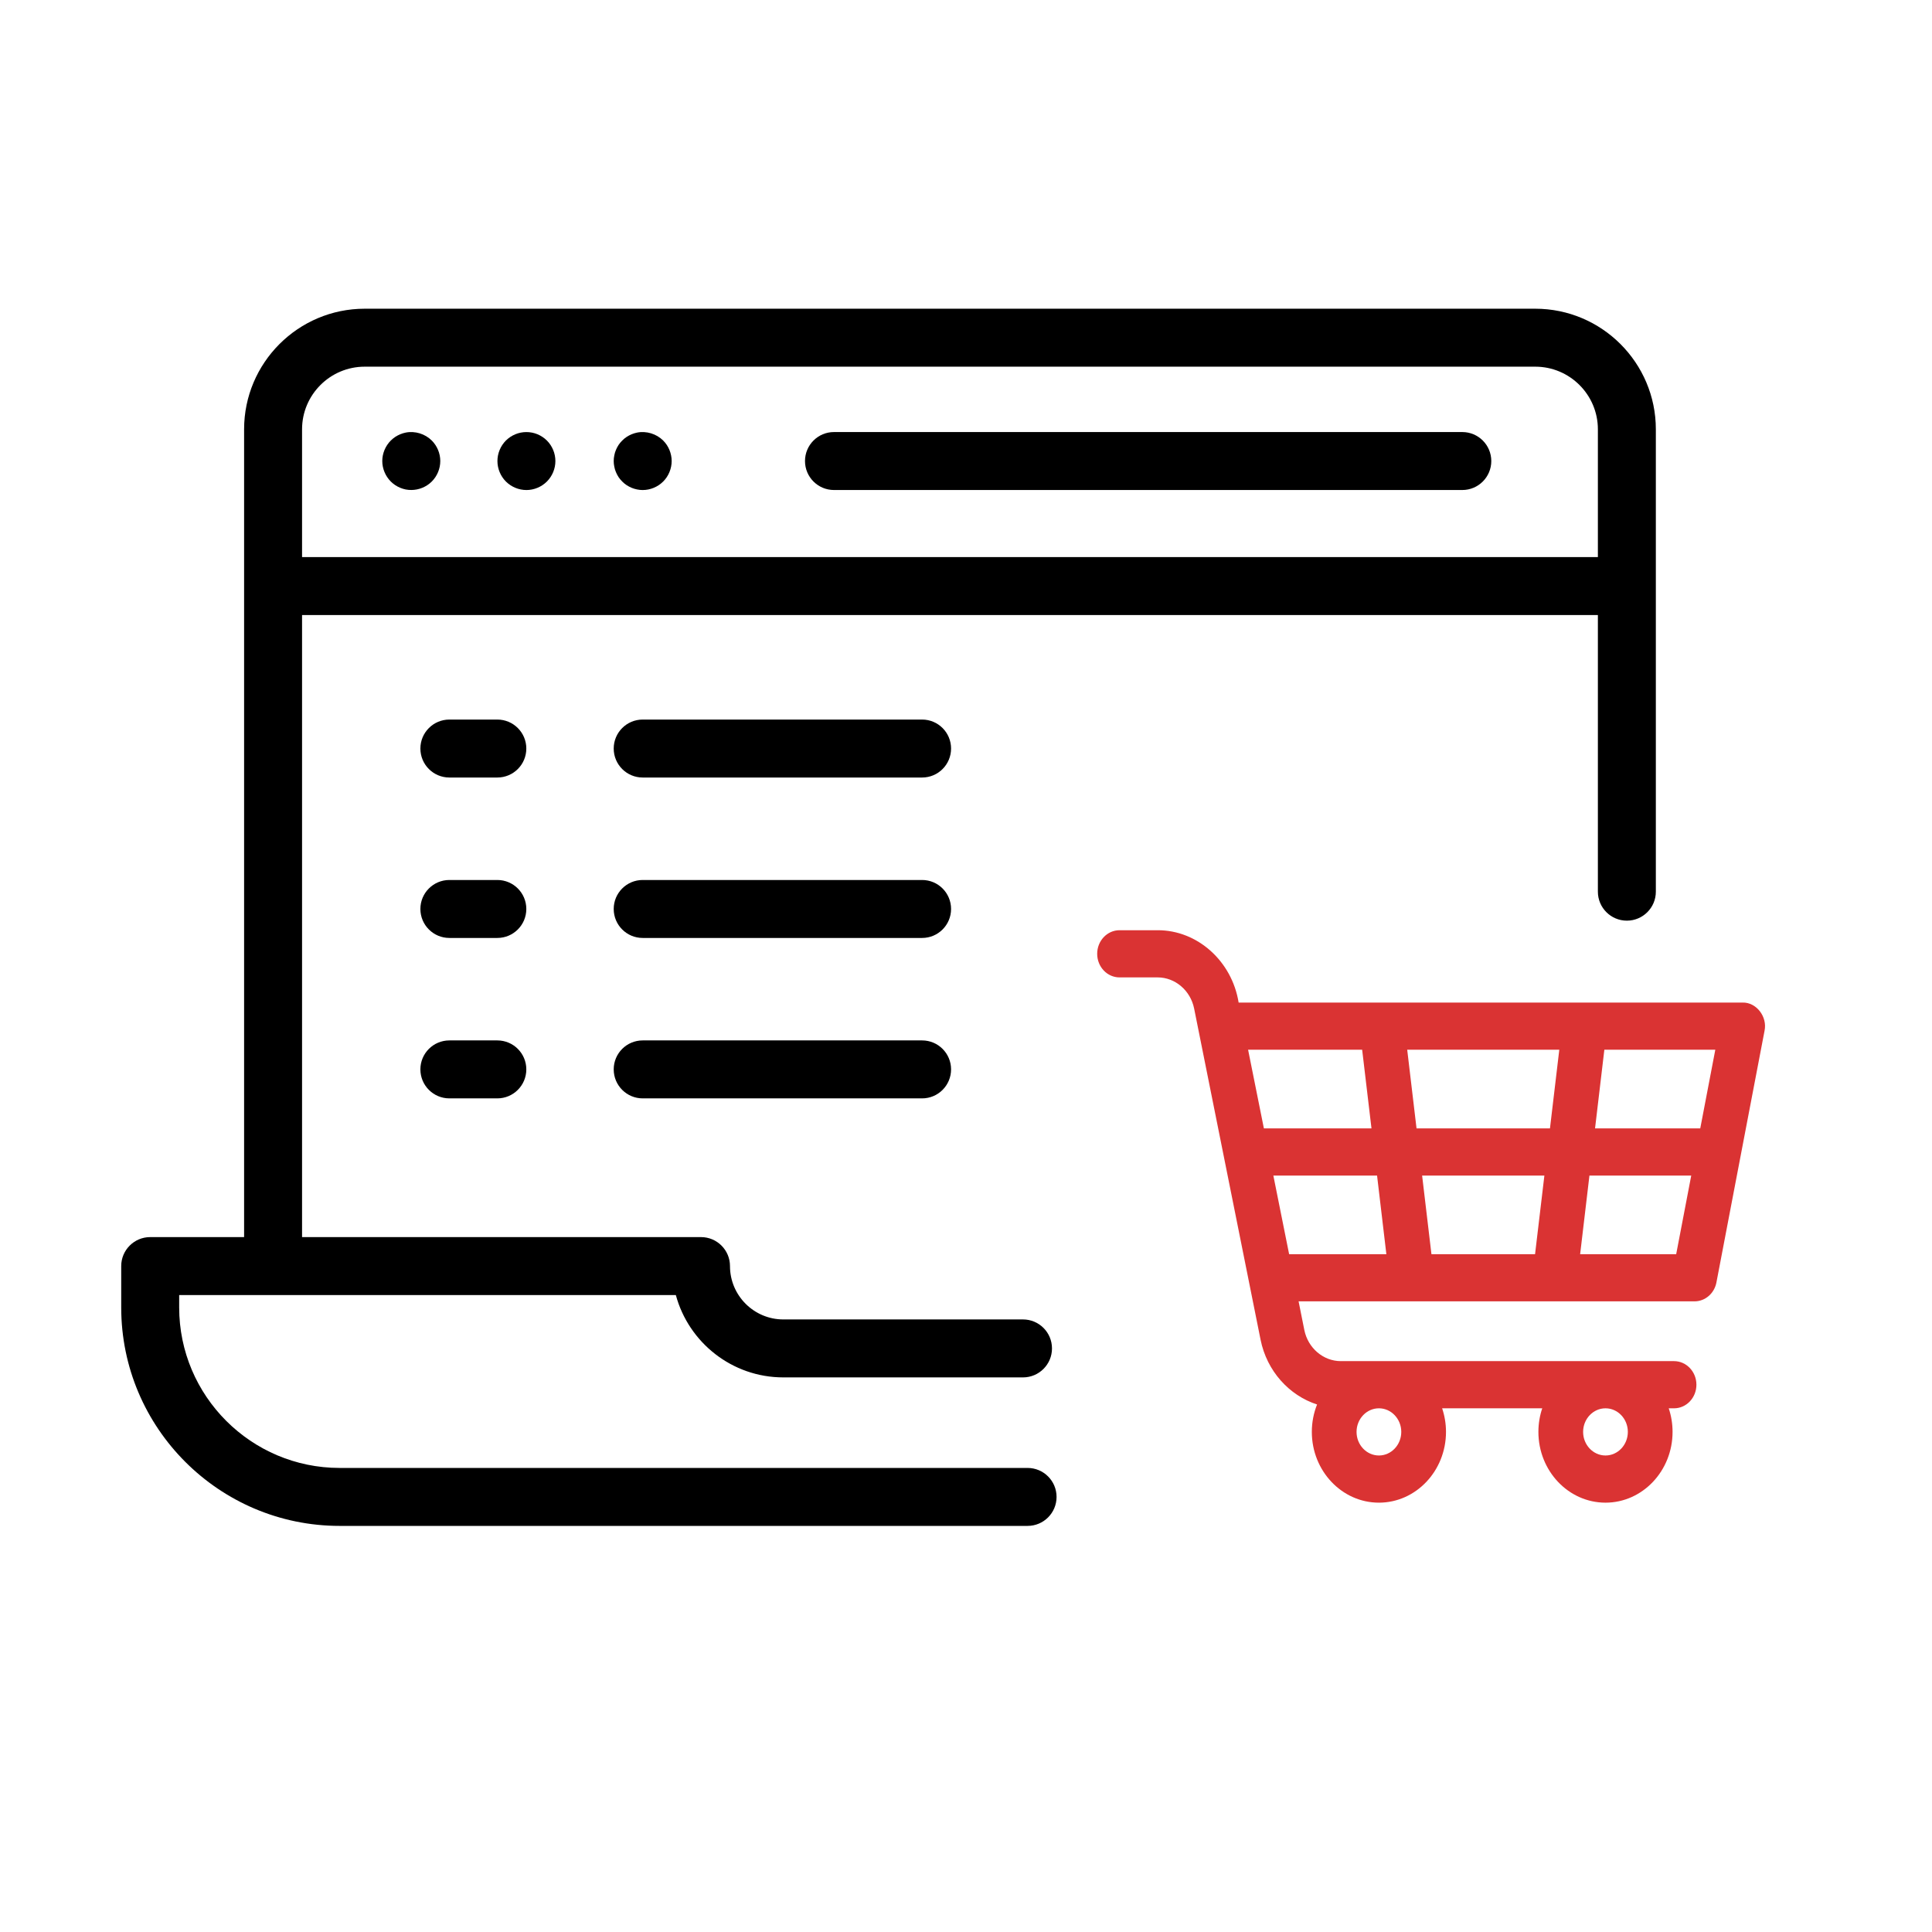 <svg width="81" height="81" viewBox="0 0 81 81" fill="none" xmlns="http://www.w3.org/2000/svg">
<path d="M43.081 61.544H14.24C10.53 61.544 7.512 58.526 7.512 54.816V54.296H28.335C28.872 56.282 30.689 57.748 32.842 57.748H42.89C43.561 57.748 44.105 57.204 44.105 56.533C44.105 55.862 43.561 55.318 42.89 55.318H32.842C31.609 55.318 30.605 54.315 30.605 53.081C30.605 52.41 30.061 51.866 29.39 51.866H12.664V25.786H66.992V37.384C66.992 38.055 67.536 38.599 68.207 38.599C68.878 38.599 69.422 38.055 69.422 37.384V17.999C69.422 15.211 67.154 12.943 64.366 12.943H58.479H57.013H15.29C12.502 12.943 10.234 15.211 10.234 17.999V51.866H6.297C5.626 51.866 5.082 52.41 5.082 53.081V54.816C5.082 59.866 9.19 63.974 14.24 63.974H43.081C43.753 63.974 44.297 63.43 44.297 62.759C44.297 62.088 43.753 61.544 43.081 61.544ZM15.29 15.373H57.013H58.479H64.366C65.814 15.373 66.992 16.551 66.992 17.999V23.356H12.664V17.999C12.664 16.551 13.842 15.373 15.29 15.373Z" fill="black"/>
<path d="M16.568 20.339C16.635 20.383 16.706 20.42 16.779 20.451C16.852 20.482 16.928 20.504 17.006 20.521C17.084 20.537 17.165 20.543 17.244 20.543C17.563 20.543 17.877 20.414 18.103 20.188C18.329 19.962 18.459 19.649 18.459 19.328C18.459 19.009 18.329 18.696 18.103 18.47C17.821 18.188 17.4 18.058 17.006 18.137C16.928 18.154 16.852 18.176 16.779 18.207C16.706 18.238 16.635 18.275 16.568 18.319C16.502 18.363 16.441 18.415 16.384 18.47C16.159 18.696 16.027 19.009 16.027 19.328C16.027 19.649 16.159 19.962 16.384 20.188C16.441 20.244 16.502 20.295 16.568 20.339Z" fill="black"/>
<path d="M22.07 20.545C22.39 20.545 22.704 20.414 22.929 20.188C23.156 19.962 23.285 19.649 23.285 19.33C23.285 19.25 23.277 19.169 23.261 19.092C23.247 19.014 23.222 18.938 23.192 18.865C23.162 18.79 23.123 18.721 23.08 18.654C23.036 18.588 22.986 18.526 22.929 18.47C22.874 18.415 22.811 18.363 22.744 18.319C22.68 18.275 22.608 18.238 22.535 18.207C22.462 18.176 22.385 18.154 22.307 18.138C22.151 18.107 21.989 18.107 21.832 18.138C21.755 18.154 21.678 18.176 21.605 18.207C21.533 18.238 21.461 18.275 21.395 18.319C21.328 18.363 21.267 18.415 21.21 18.47C20.985 18.696 20.855 19.009 20.855 19.33C20.855 19.649 20.985 19.962 21.21 20.188C21.437 20.414 21.75 20.545 22.07 20.545Z" fill="black"/>
<path d="M25.823 19.793C25.854 19.868 25.891 19.937 25.934 20.004C25.98 20.07 26.03 20.132 26.087 20.188C26.142 20.244 26.203 20.295 26.27 20.339C26.336 20.383 26.408 20.42 26.48 20.451C26.553 20.482 26.63 20.504 26.707 20.52C26.787 20.537 26.866 20.545 26.945 20.545C27.265 20.545 27.579 20.414 27.804 20.188C27.861 20.132 27.911 20.07 27.955 20.004C27.998 19.937 28.037 19.868 28.067 19.793C28.097 19.72 28.12 19.644 28.136 19.566C28.152 19.489 28.16 19.408 28.16 19.33C28.16 19.25 28.152 19.169 28.136 19.092C28.12 19.014 28.097 18.938 28.067 18.865C28.037 18.79 27.998 18.721 27.955 18.654C27.911 18.588 27.861 18.526 27.804 18.47C27.522 18.188 27.101 18.058 26.707 18.137C26.63 18.154 26.553 18.176 26.48 18.207C26.408 18.238 26.336 18.275 26.27 18.319C26.203 18.363 26.142 18.415 26.087 18.47C26.03 18.526 25.98 18.588 25.934 18.654C25.891 18.721 25.854 18.79 25.823 18.865C25.792 18.938 25.769 19.014 25.755 19.092C25.738 19.169 25.73 19.25 25.73 19.33C25.73 19.408 25.738 19.489 25.755 19.566C25.769 19.644 25.792 19.72 25.823 19.793Z" fill="black"/>
<path d="M34.965 20.544H61.308C61.979 20.544 62.523 20 62.523 19.329C62.523 18.658 61.979 18.114 61.308 18.114H34.965C34.294 18.114 33.75 18.658 33.75 19.329C33.75 20 34.294 20.544 34.965 20.544Z" fill="black"/>
<path d="M20.851 30.168H18.84C18.169 30.168 17.625 30.712 17.625 31.383C17.625 32.054 18.169 32.598 18.84 32.598H20.851C21.522 32.598 22.066 32.054 22.066 31.383C22.066 30.712 21.522 30.168 20.851 30.168Z" fill="black"/>
<path d="M38.66 30.168H26.945C26.274 30.168 25.73 30.712 25.73 31.383C25.73 32.054 26.274 32.598 26.945 32.598H38.66C39.331 32.598 39.874 32.054 39.874 31.383C39.874 30.712 39.331 30.168 38.66 30.168Z" fill="black"/>
<path d="M20.851 36.894H18.84C18.169 36.894 17.625 37.438 17.625 38.109C17.625 38.78 18.169 39.324 18.84 39.324H20.851C21.522 39.324 22.066 38.78 22.066 38.109C22.066 37.438 21.522 36.894 20.851 36.894Z" fill="black"/>
<path d="M38.66 36.894H26.945C26.274 36.894 25.73 37.438 25.73 38.109C25.73 38.78 26.274 39.324 26.945 39.324H38.66C39.331 39.324 39.874 38.78 39.874 38.109C39.874 37.438 39.331 36.894 38.66 36.894Z" fill="black"/>
<path d="M20.851 43.62H18.84C18.169 43.62 17.625 44.163 17.625 44.834C17.625 45.505 18.169 46.05 18.84 46.05H20.851C21.522 46.05 22.066 45.505 22.066 44.834C22.066 44.163 21.522 43.62 20.851 43.62Z" fill="black"/>
<path d="M38.66 43.62H26.945C26.274 43.62 25.73 44.163 25.73 44.834C25.73 45.505 26.274 46.05 26.945 46.05H38.66C39.331 46.05 39.874 45.505 39.874 44.834C39.874 44.163 39.331 43.62 38.66 43.62Z" fill="black"/>
<path d="M59.185 54.561C59.186 54.561 59.186 54.56 59.187 54.56H65.185C65.186 54.56 65.186 54.561 65.187 54.561C65.188 54.561 65.189 54.56 65.19 54.56H71.043C71.489 54.56 71.874 54.228 71.962 53.767L73.979 43.218C74.106 42.626 73.635 42.018 73.06 42.033H51.93C51.652 40.299 50.206 38.996 48.536 39H46.937C46.42 39 46 39.443 46 39.989C46 40.535 46.42 40.978 46.937 40.978H48.536C49.27 40.978 49.913 41.528 50.065 42.285L52.85 56.168C53.113 57.48 54.047 58.505 55.219 58.884C55.077 59.237 54.999 59.626 54.999 60.033C54.999 61.669 56.261 63 57.811 63C59.362 63 60.624 61.669 60.624 60.033C60.624 59.686 60.566 59.353 60.462 59.044H64.659C64.555 59.353 64.498 59.686 64.498 60.033C64.498 61.669 65.76 63 67.311 63C68.861 63 70.123 61.669 70.123 60.033C70.123 59.686 70.066 59.353 69.962 59.044H70.185C70.703 59.044 71.123 58.601 71.123 58.055C71.123 57.509 70.703 57.066 70.185 57.066H56.213C55.479 57.066 54.836 56.516 54.684 55.759L54.444 54.56H59.182C59.183 54.56 59.184 54.561 59.185 54.561ZM58.749 60.033C58.749 60.578 58.328 61.022 57.812 61.022C57.295 61.022 56.874 60.578 56.874 60.033C56.874 59.488 57.295 59.044 57.812 59.044C58.328 59.044 58.749 59.488 58.749 60.033ZM68.248 60.033C68.248 60.578 67.828 61.022 67.311 61.022C66.794 61.022 66.373 60.578 66.373 60.033C66.373 59.488 66.794 59.044 67.311 59.044C67.828 59.044 68.248 59.488 68.248 60.033ZM64.749 49.286L64.358 52.582H60.014L59.623 49.286H64.749ZM59.389 47.308L58.998 44.011H65.374L64.983 47.308H59.389ZM66.248 52.582L66.638 49.286H70.906L70.275 52.582H66.248ZM71.284 47.308H66.873L67.263 44.011H71.915L71.284 47.308ZM57.109 44.011L57.5 47.308H52.989L52.327 44.011H57.109ZM53.386 49.286H57.734L58.124 52.582H54.047L53.386 49.286Z" fill="#DA3333"/>
</svg>

